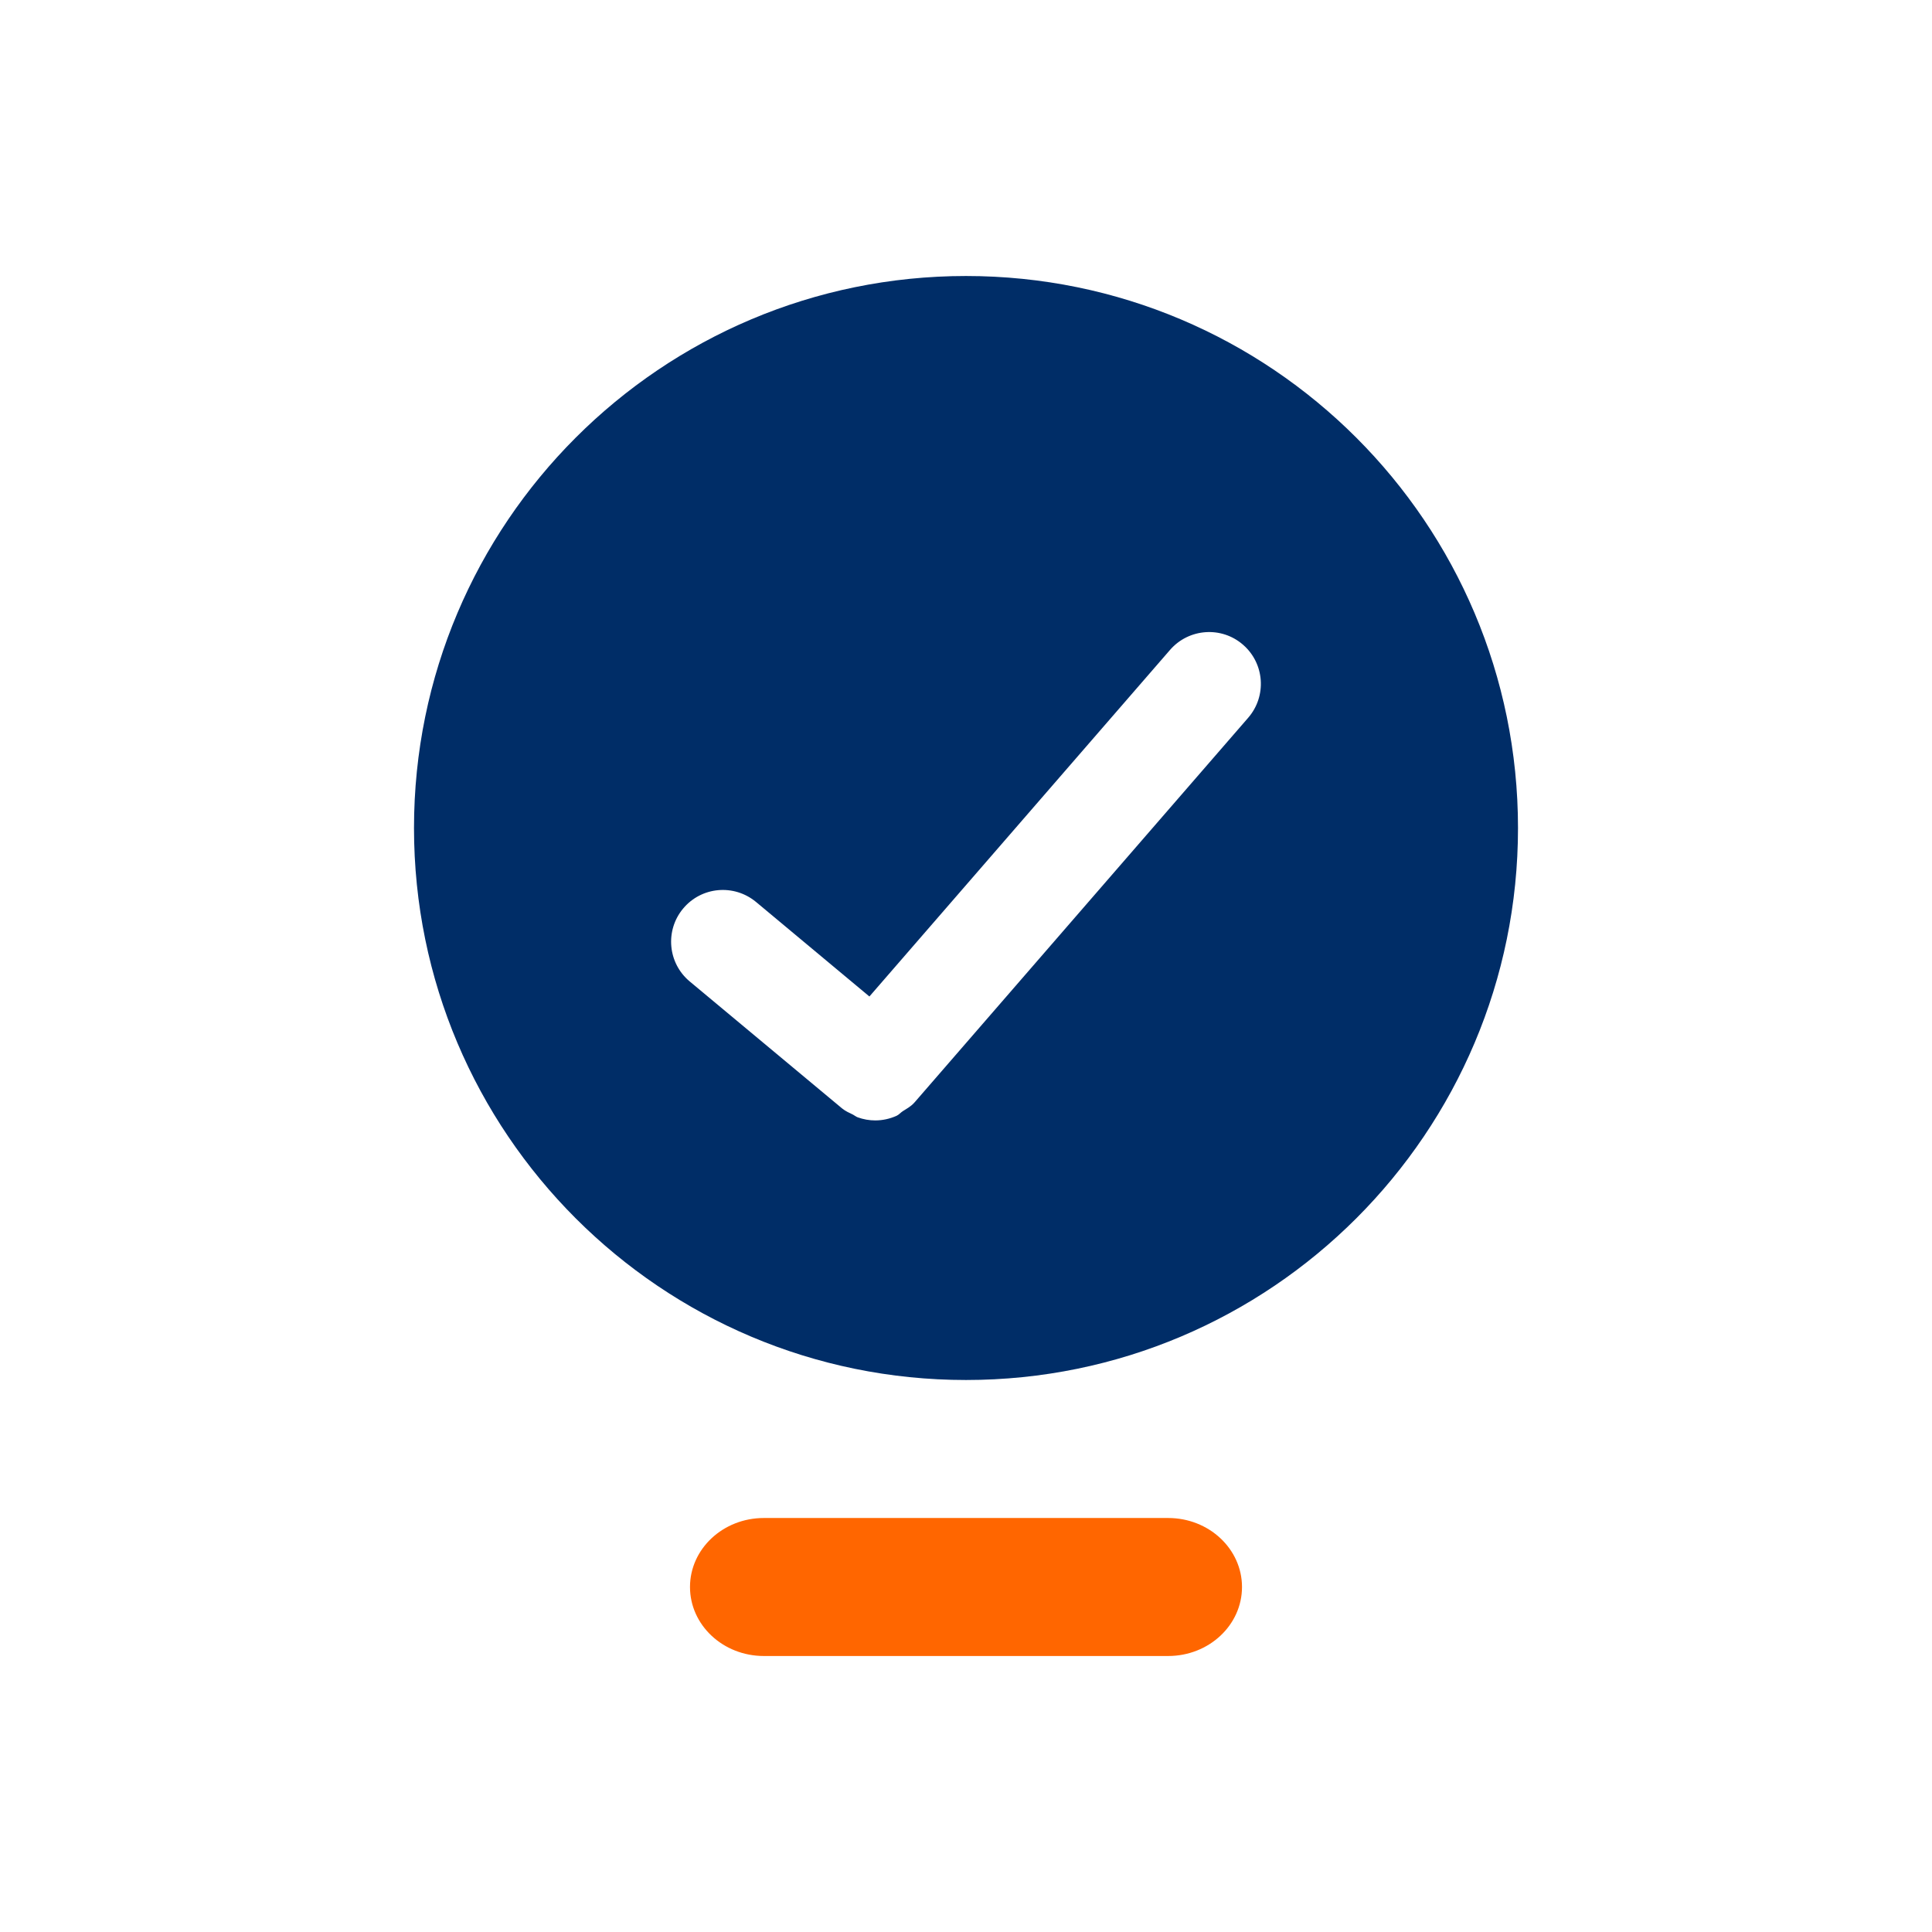 <?xml version="1.0" encoding="utf-8"?>
<!-- Generator: Adobe Illustrator 27.5.0, SVG Export Plug-In . SVG Version: 6.00 Build 0)  -->
<svg version="1.1" id="EXPORT_x5F_Pikto_x5F_contour"
	 xmlns="http://www.w3.org/2000/svg" xmlns:xlink="http://www.w3.org/1999/xlink" x="0px" y="0px" viewBox="0 0 28 28"
	 style="enable-background:new 0 0 28 28;" xml:space="preserve">
<style type="text/css">
	.st0{fill:#002D67;}
	.st1{fill:#FF6600;}
</style>
<path class="st0" d="M14,4c-4.418,0-8,3.582-8,8s3.582,8,8,8s8-3.582,8-8S18.418,4,14,4z
	 M18.09,10.402l-4.829,5.567l-0,0l-0,0l-0.01,0.011
	c-0.048,0.055-0.109,0.087-0.167,0.124c-0.031,0.02-0.057,0.052-0.09,0.067
	c-0.098,0.044-0.203,0.067-0.309,0.067c-0.086,0-0.172-0.015-0.255-0.045
	c-0.024-0.009-0.045-0.027-0.068-0.039c-0.054-0.026-0.109-0.05-0.158-0.09
	l-2.208-1.84c-0.318-0.265-0.361-0.738-0.096-1.056
	c0.266-0.319,0.737-0.361,1.057-0.096l1.643,1.37l4.357-5.023
	c0.272-0.313,0.746-0.347,1.058-0.075C18.328,9.616,18.361,10.089,18.09,10.402z"/>
<path class="st1" d="M16.93,24h-5.86C10.479,24,10,23.552,10,23l0,0
	C10,22.448,10.479,22,11.07,22h5.86C17.521,22,18,22.448,18,23l0,0
	C18,23.552,17.521,24,16.93,24z"/>
</svg>

